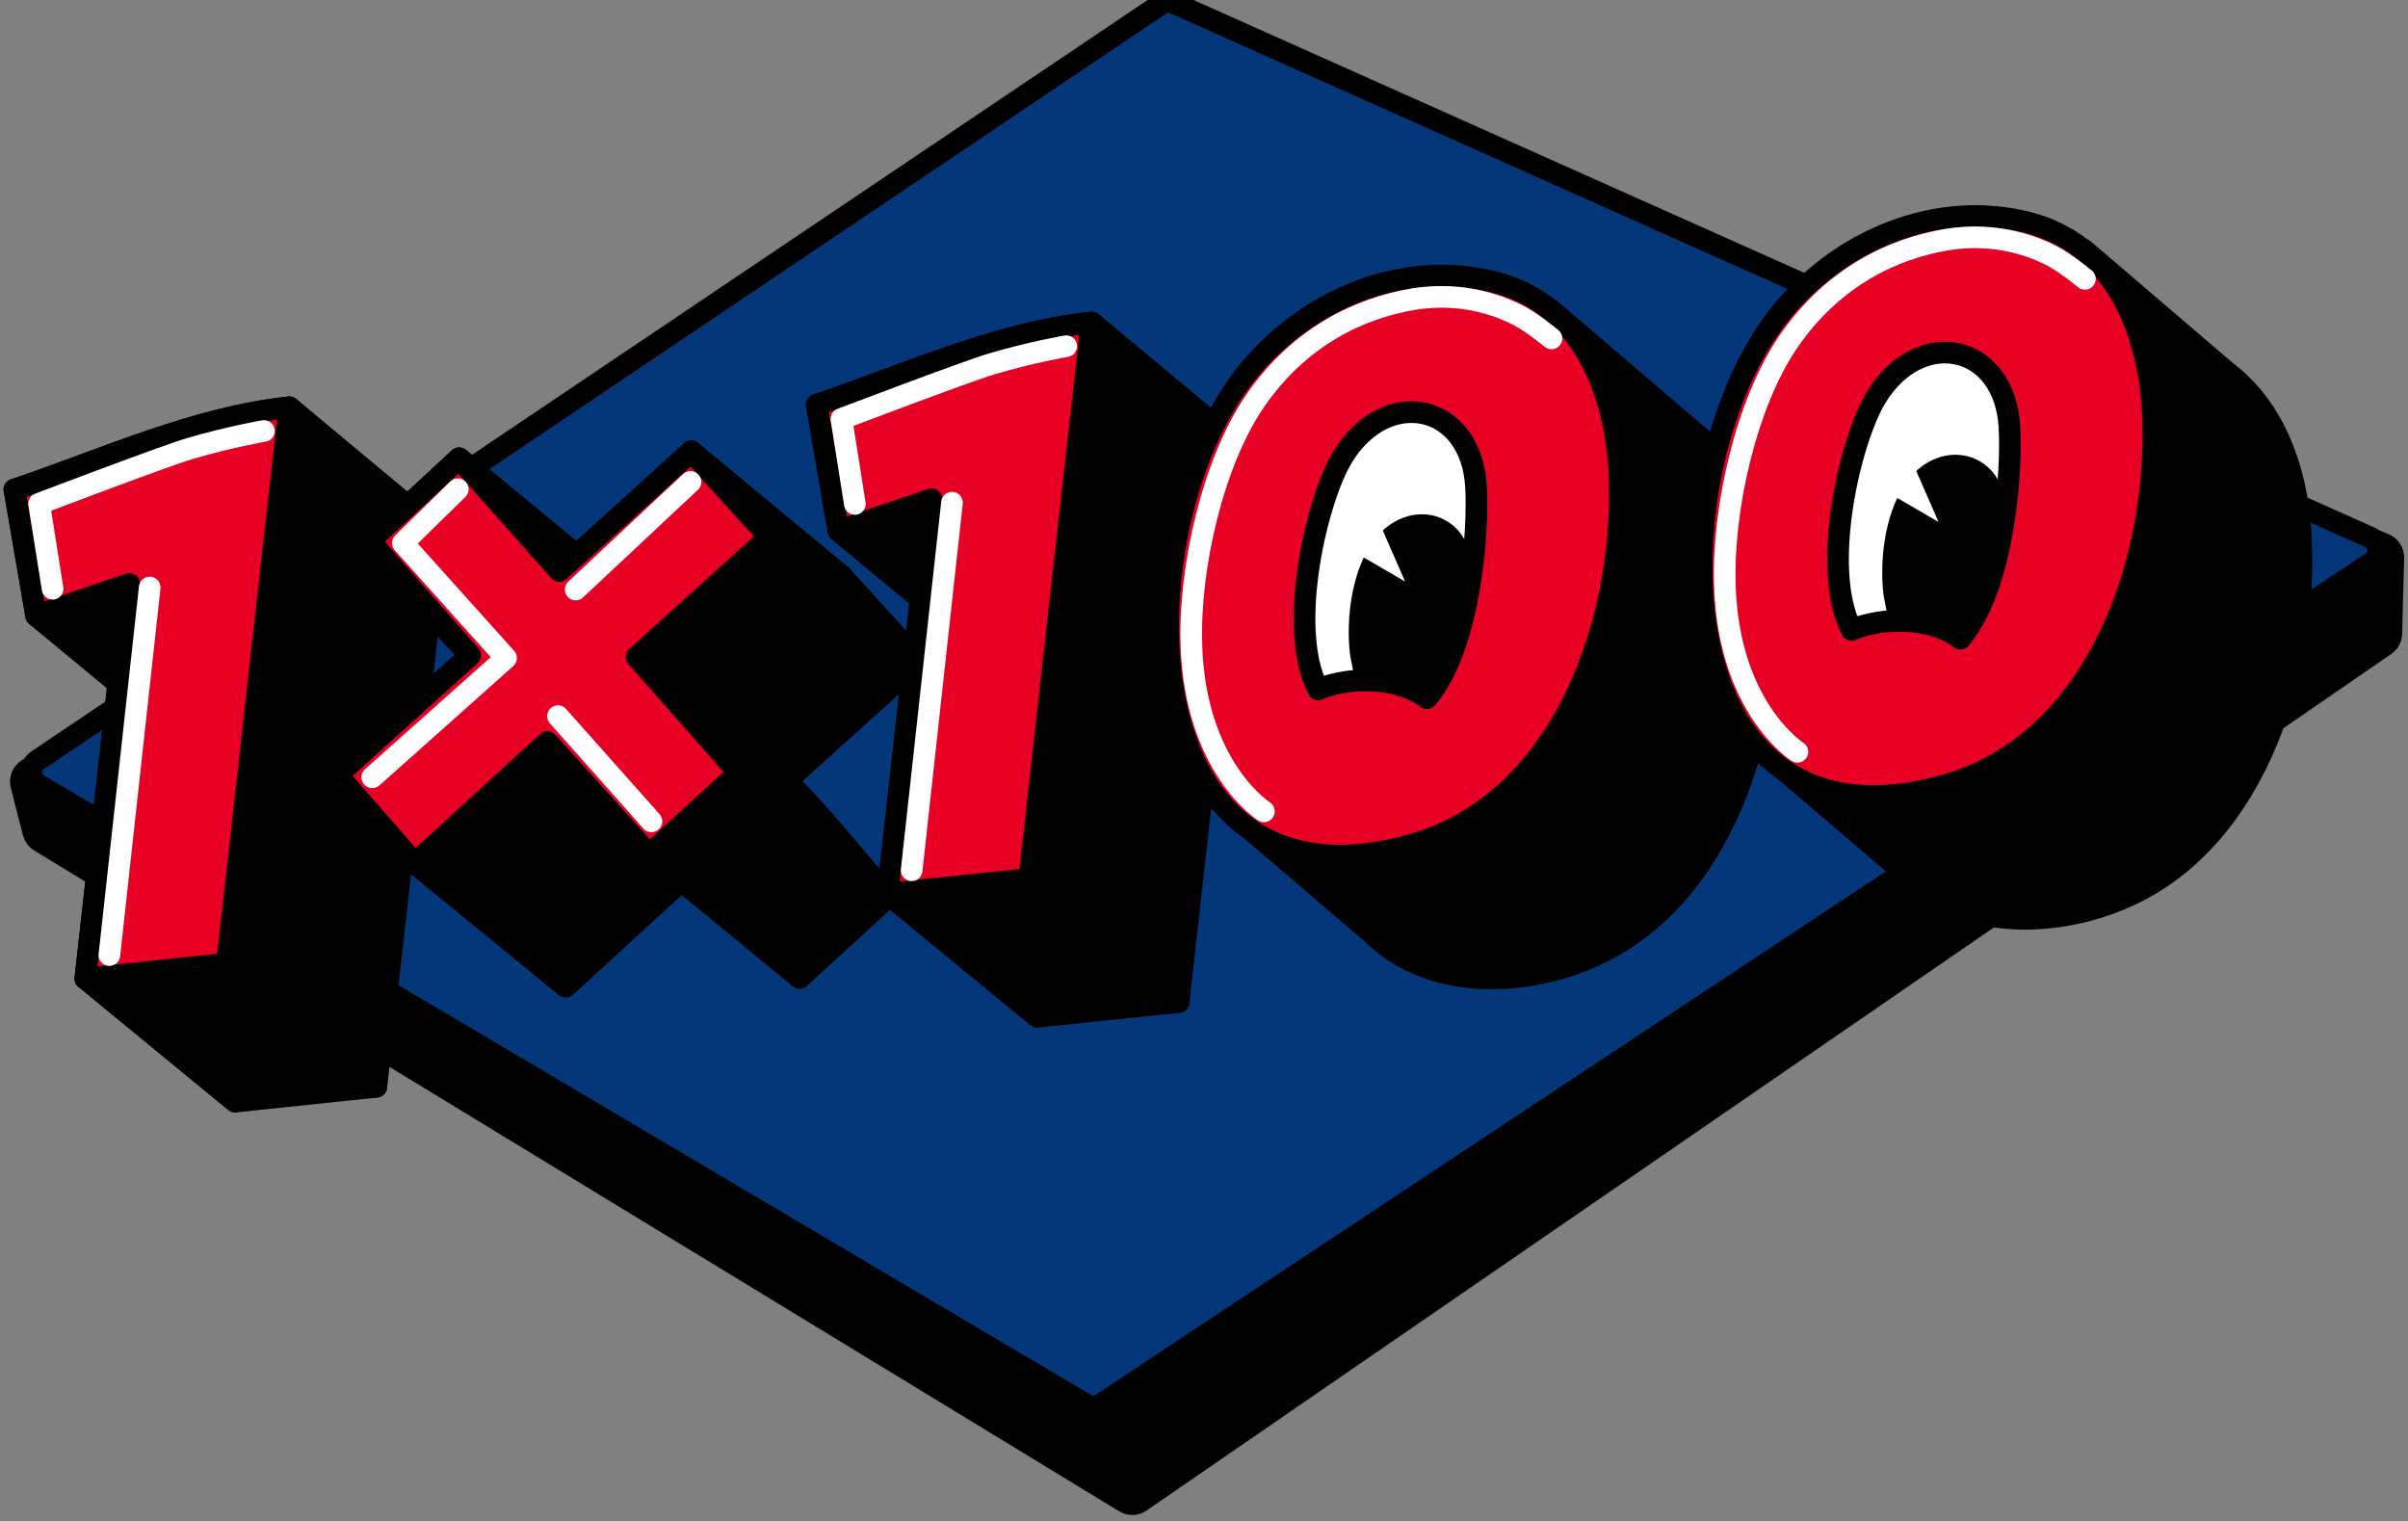 <svg xmlns="http://www.w3.org/2000/svg" width="334.0" height="211.0" viewBox="0.0 0.0 334.0 211.0" fill="none">
<rect x="0.0" y="0.0" width="334.0" height="211.0" fill="#808080" stroke="none"/>
<path d="M170.924 9.204C170.343 8.963 169.684 9.009 169.142 9.328L3.874 106.678C3.107 107.13 2.731 108.035 2.952 108.898L4.635 115.474C4.765 115.98 5.087 116.415 5.532 116.687L156.013 208.326C156.686 208.736 157.538 208.712 158.187 208.265L330.825 89.471C331.352 89.109 331.674 88.516 331.691 87.876L331.964 77.371C331.986 76.544 331.496 75.789 330.731 75.472L170.924 9.204Z" fill="black" stroke="black" stroke-width="3" stroke-linecap="round" stroke-linejoin="round" />
<path d="M162.88 0.452C162.25 0.171 161.52 0.234 160.947 0.619L5.206 105.447C3.987 106.268 4.04 108.079 5.305 108.828L150.622 194.788C151.282 195.178 152.106 195.157 152.745 194.734L328.966 78.007C330.281 77.136 330.118 75.157 328.678 74.514L162.88 0.452Z" fill="#043779" stroke="black" stroke-width="3" stroke-linecap="round" stroke-linejoin="round" />
<path d="M38.701 98.203L32.611 152.79L11.837 135.72L17.951 81.006L38.701 98.203Z" fill="black" stroke="black" stroke-width="3" stroke-linecap="round" stroke-linejoin="round" />
<path d="M25.79 102.555L38.702 98.203L17.951 81.006L5.011 85.37L25.79 102.555Z" stroke="black" stroke-width="3" stroke-miterlimit="10" stroke-linecap="round" stroke-linejoin="round" />
<path d="M22.791 85.127L25.79 102.555L5.011 85.37L2.006 67.906L22.791 85.127Z" fill="black" stroke="black" stroke-width="3" stroke-linecap="round" stroke-linejoin="round" />
<path d="M60.824 73.749C47.762 75.122 35.199 80.942 22.791 85.132L2.006 67.906C14.442 63.71 27.041 57.873 40.131 56.494L60.83 73.749H60.824Z" stroke="black" stroke-width="3" stroke-miterlimit="10" stroke-linecap="round" stroke-linejoin="round" />
<path d="M32.611 152.79L52.197 150.732L31.47 133.657L11.837 135.72L32.611 152.79Z" fill="black" stroke="black" stroke-width="3" stroke-linecap="round" stroke-linejoin="round" />
<path d="M52.197 150.732L60.824 73.749L40.131 56.494L31.47 133.657L52.197 150.732Z" fill="black" stroke="black" stroke-width="3" stroke-linecap="round" stroke-linejoin="round" />
<path d="M31.47 133.657L40.126 56.488C27.035 57.868 14.442 63.704 2 67.901L5.005 85.37L17.945 81.006L11.831 135.72C18.373 135.031 24.922 134.347 31.464 133.657H31.47Z" fill="#E80024" stroke="black" stroke-width="3" stroke-linecap="round" stroke-linejoin="round" />
<path d="M7.292 81.655L5.428 69.866C5.428 69.866 22.664 63.304 26.271 62.232C31.696 60.621 36.605 59.775 36.605 59.775" stroke="white" stroke-width="3" stroke-linecap="round" stroke-linejoin="round" />
<path d="M20.765 81.487L15.172 132.463" stroke="white" stroke-width="3" stroke-linecap="round" stroke-linejoin="round" />
<path d="M123.279 124.285C118.438 118.796 113.859 112.768 108.538 107.754C102.221 101.813 94.996 96.62 88.297 91.108C93.148 96.609 97.734 102.654 103.072 107.673C109.383 113.603 116.591 118.784 123.284 124.285H123.279Z" stroke="black" stroke-width="3" stroke-miterlimit="10" stroke-linecap="round" stroke-linejoin="round" />
<path d="M110.906 135.61L123.279 124.285L102.464 107.181L90.057 118.535L110.906 135.61Z" fill="black" stroke="black" stroke-width="3" stroke-linecap="round" stroke-linejoin="round" />
<path d="M96.796 120.036L110.906 135.61C98.145 125.154 86.982 115.139 75.918 102.927L96.796 120.036Z" fill="black" stroke="black" stroke-width="3" stroke-linecap="round" stroke-linejoin="round" />
<path d="M78.454 136.828L96.796 120.036L75.918 102.927L57.53 119.758L78.454 136.828Z" fill="black" stroke="black" stroke-width="3" stroke-linecap="round" stroke-linejoin="round" />
<path d="M67.754 124.586L78.448 136.827C66.909 127.415 56.586 118.68 46.807 107.488L67.749 124.586H67.754Z" fill="black" stroke="black" stroke-width="3" stroke-linecap="round" stroke-linejoin="round" />
<path d="M86.108 108.021L67.754 124.586L46.813 107.488L65.213 90.888L86.108 108.021Z" stroke="black" stroke-width="3" stroke-miterlimit="10" stroke-linecap="round" stroke-linejoin="round" />
<path d="M72.224 92.204L86.114 108.021C79.392 102.509 72.143 97.333 65.821 91.381C60.569 86.437 56.065 80.461 51.3 75.03L72.23 92.204H72.224Z" stroke="black" stroke-width="3" stroke-miterlimit="10" stroke-linecap="round" stroke-linejoin="round" />
<path d="M84.585 80.768L72.224 92.204L51.294 75.03L63.684 63.565L84.585 80.768Z" fill="black" stroke="black" stroke-width="3" stroke-linecap="round" stroke-linejoin="round" />
<path d="M98.463 96.354C87.498 84.031 76.439 74.062 63.69 63.565C74.656 75.882 85.709 85.863 98.463 96.354Z" fill="black" stroke="black" stroke-width="3" stroke-linecap="round" stroke-linejoin="round" />
<path d="M116.701 79.806L98.463 96.354L77.591 79.192L95.876 62.597L116.701 79.806Z" fill="black" stroke="black" stroke-width="3" stroke-linecap="round" stroke-linejoin="round" />
<path d="M109.14 108.253L127.499 91.688L106.697 74.508L88.297 91.114L109.14 108.253Z" fill="black" stroke="black" stroke-width="3" stroke-linecap="round" stroke-linejoin="round" />
<path d="M127.499 91.688C117.639 80.838 107.195 71.952 95.876 62.597C105.735 73.453 116.174 82.339 127.499 91.688Z" fill="black" stroke="black" stroke-width="3" stroke-linecap="round" stroke-linejoin="round" />
<path d="M116.701 79.806L127.499 91.688L109.14 108.253L123.279 124.285L110.906 135.61L96.796 120.036L78.454 136.828L67.755 124.586L86.108 108.021L72.224 92.204L84.585 80.768L98.464 96.354L116.701 79.806Z" fill="black" stroke="black" stroke-width="3" stroke-linecap="round" stroke-linejoin="round" />
<path d="M106.697 74.508L95.876 62.597L77.592 79.192L63.685 63.565L51.294 75.03L65.213 90.888L46.813 107.488L57.53 119.758L75.918 102.926L90.057 118.535L102.465 107.181L88.297 91.114L106.697 74.508Z" fill="#E80024" stroke="black" stroke-width="3" stroke-linecap="round" stroke-linejoin="round" />
<path d="M149.981 86.442L143.884 141.024L123.116 123.96L129.23 69.246L149.981 86.442Z" fill="black" stroke="black" stroke-width="3" stroke-linecap="round" stroke-linejoin="round" />
<path d="M137.07 90.795L149.981 86.442L129.23 69.246L116.29 73.61L137.07 90.795Z" stroke="black" stroke-width="3" stroke-miterlimit="10" stroke-linecap="round" stroke-linejoin="round" />
<path d="M134.071 73.367L137.07 90.795L116.29 73.61L113.285 56.141L134.071 73.367Z" fill="black" stroke="black" stroke-width="3" stroke-linecap="round" stroke-linejoin="round" />
<path d="M172.104 61.983C159.042 63.357 146.478 69.176 134.071 73.367L113.286 56.141C125.722 51.944 138.321 46.108 151.411 44.728L172.11 61.983H172.104Z" stroke="black" stroke-width="3" stroke-miterlimit="10" stroke-linecap="round" stroke-linejoin="round" />
<path d="M143.884 141.024L163.477 138.972L142.749 121.897L123.116 123.96L143.884 141.024Z" fill="black" stroke="black" stroke-width="3" stroke-linecap="round" stroke-linejoin="round" />
<path d="M163.477 138.972L172.104 61.983L151.405 44.728L142.75 121.897L163.477 138.972Z" fill="black" stroke="black" stroke-width="3" stroke-linecap="round" stroke-linejoin="round" />
<path d="M142.75 121.897L151.405 44.728C138.315 46.108 125.722 51.944 113.28 56.141L116.284 73.61L129.225 69.246L123.111 123.96C129.653 123.271 136.201 122.587 142.744 121.897H142.75Z" fill="#E80024" stroke="black" stroke-width="3" stroke-linecap="round" stroke-linejoin="round" />
<path d="M118.571 69.895L116.707 58.106C116.707 58.106 133.943 51.544 137.55 50.472C142.975 48.861 147.885 48.015 147.885 48.015" stroke="white" stroke-width="3" stroke-linecap="round" stroke-linejoin="round" />
<path d="M132.044 69.721L126.451 120.697" stroke="white" stroke-width="3" stroke-linecap="round" stroke-linejoin="round" />
<path d="M245.049 81.348C244.389 72.746 241.199 64.806 235.131 60.088L215.075 42.926L205.638 59.218C197.654 63.258 191.355 70.405 187.429 79.163C184.824 84.965 182.821 92.279 182.149 99.756L173.337 114.971L190.313 129.478C198.285 137.367 211.353 137.013 221.132 132.568C239.514 124.215 246.468 100.005 245.055 81.359L245.049 81.348Z" fill="black" stroke="black" stroke-width="3" stroke-linecap="round" stroke-linejoin="round" />
<path d="M224.576 64.974C223.882 53.556 218.995 41.906 206.918 39.025C193.52 35.831 179.694 42.364 171.855 53.156C155.875 75.158 156.489 128.006 195.581 117.231C217.171 111.284 225.746 85.225 224.576 64.974Z" fill="#E80024" stroke="black" stroke-width="3" stroke-linecap="round" stroke-linejoin="round" />
<path d="M204.729 67.53C205.094 73.685 203.988 89.329 198.134 96.568C198.059 96.661 197.909 96.841 197.909 96.841C197.909 96.841 195.199 94.377 189.38 94.377C185.327 94.377 182.849 95.635 182.849 95.635C182.849 95.635 182.757 95.455 182.71 95.363C178.501 86.75 182.71 69.101 186.242 63.357C192.385 53.376 204.098 55.944 204.729 67.53Z" fill="white" stroke="black" stroke-width="3" stroke-linecap="round" stroke-linejoin="round" />
<path d="M202.668 78.629C202.871 81.8 202.321 89.474 199.449 93.827C198.91 94.644 197.793 96.354 197.793 96.354C197.793 96.354 195.61 95.055 193.387 94.377C192.223 94.018 189.49 94.093 189.49 94.093C189.49 94.093 188.755 91.265 188.645 89.682C188.275 84.46 189.38 79.394 191.447 76.293C195.176 70.712 202.286 72.149 202.668 78.624V78.629Z" fill="black" stroke="black" stroke-width="3" stroke-linecap="round" stroke-linejoin="round" />
<path d="M190.839 71.384L194.892 80.658L186.85 75.969L190.839 71.384Z" fill="white" />
<path d="M175.311 112.531C175.311 112.531 165.822 106.537 165.254 89.572C164.884 78.49 168.369 63.942 174.066 55.642C180.279 46.595 188.639 42.752 195.981 41.506C203.322 40.26 208.811 42.839 210.444 43.656C212.476 44.676 215.191 46.937 215.191 46.937" stroke="white" stroke-width="3" stroke-linecap="round" stroke-linejoin="round" />
<path d="M319.048 73.088C320.455 91.734 313.507 115.944 295.125 124.296C284.807 128.985 270.814 129.13 263.026 119.822C252.385 107.1 255.227 84.715 261.428 70.897C267.855 56.569 280.621 46.536 296.74 47.394C311.029 48.154 318.035 59.844 319.048 73.082V73.088Z" fill="black" stroke="black" stroke-width="3" stroke-linecap="round" stroke-linejoin="round" />
<path d="M289.074 34.66L310.479 52.982L265.464 122.198L247.33 106.705L289.074 34.66Z" fill="black" stroke="black" stroke-width="3" stroke-linecap="round" stroke-linejoin="round" />
<path d="M298.576 56.72C297.881 45.302 292.994 33.652 280.917 30.771C267.519 27.578 253.693 34.11 245.854 44.902C229.874 66.904 230.488 119.752 269.58 108.977C291.17 103.031 299.745 76.972 298.576 56.72Z" fill="#E80024" stroke="black" stroke-width="3" stroke-linecap="round" stroke-linejoin="round" />
<path d="M278.722 59.27C279.087 65.426 277.981 81.07 272.128 88.309C272.053 88.401 271.902 88.581 271.902 88.581C271.902 88.581 269.192 86.118 263.374 86.118C259.321 86.118 256.843 87.376 256.843 87.376C256.843 87.376 256.75 87.196 256.704 87.103C252.495 78.49 256.704 60.841 260.236 55.097C266.379 45.117 278.091 47.684 278.722 59.27Z" fill="white" stroke="black" stroke-width="3" stroke-linecap="round" stroke-linejoin="round" />
<path d="M276.667 70.376C276.87 73.546 276.32 81.22 273.448 85.573C272.909 86.39 271.792 88.1 271.792 88.1C271.792 88.1 269.609 86.802 267.386 86.124C266.222 85.764 263.489 85.84 263.489 85.84C263.489 85.84 262.754 83.011 262.644 81.429C262.274 76.207 263.379 71.141 265.446 68.04C269.175 62.458 276.285 63.896 276.667 70.37V70.376Z" fill="black" stroke="black" stroke-width="3" stroke-linecap="round" stroke-linejoin="round" />
<path d="M264.833 63.125L268.886 72.399L260.844 67.716L264.833 63.125Z" fill="white" />
<path d="M249.305 104.271C249.305 104.271 239.815 98.278 239.248 81.313C238.877 70.231 242.363 55.683 248.06 47.383C254.272 38.335 262.633 34.492 269.974 33.246C277.315 32 282.804 34.579 284.437 35.397C286.469 36.417 289.185 38.677 289.185 38.677" stroke="white" stroke-width="3" stroke-linecap="round" stroke-linejoin="round" />
<path d="M63.499 67.855L55.874 75.32L70.192 91.265L51.636 107.807" stroke="white" stroke-width="3" stroke-linecap="round" stroke-linejoin="round" />
<path d="M95.777 66.84L79.849 81.765" stroke="white" stroke-width="3" stroke-linecap="round" stroke-linejoin="round" />
<path d="M77.394 99.327L90.358 113.916" stroke="white" stroke-width="3" stroke-linecap="round" stroke-linejoin="round" />
</svg>